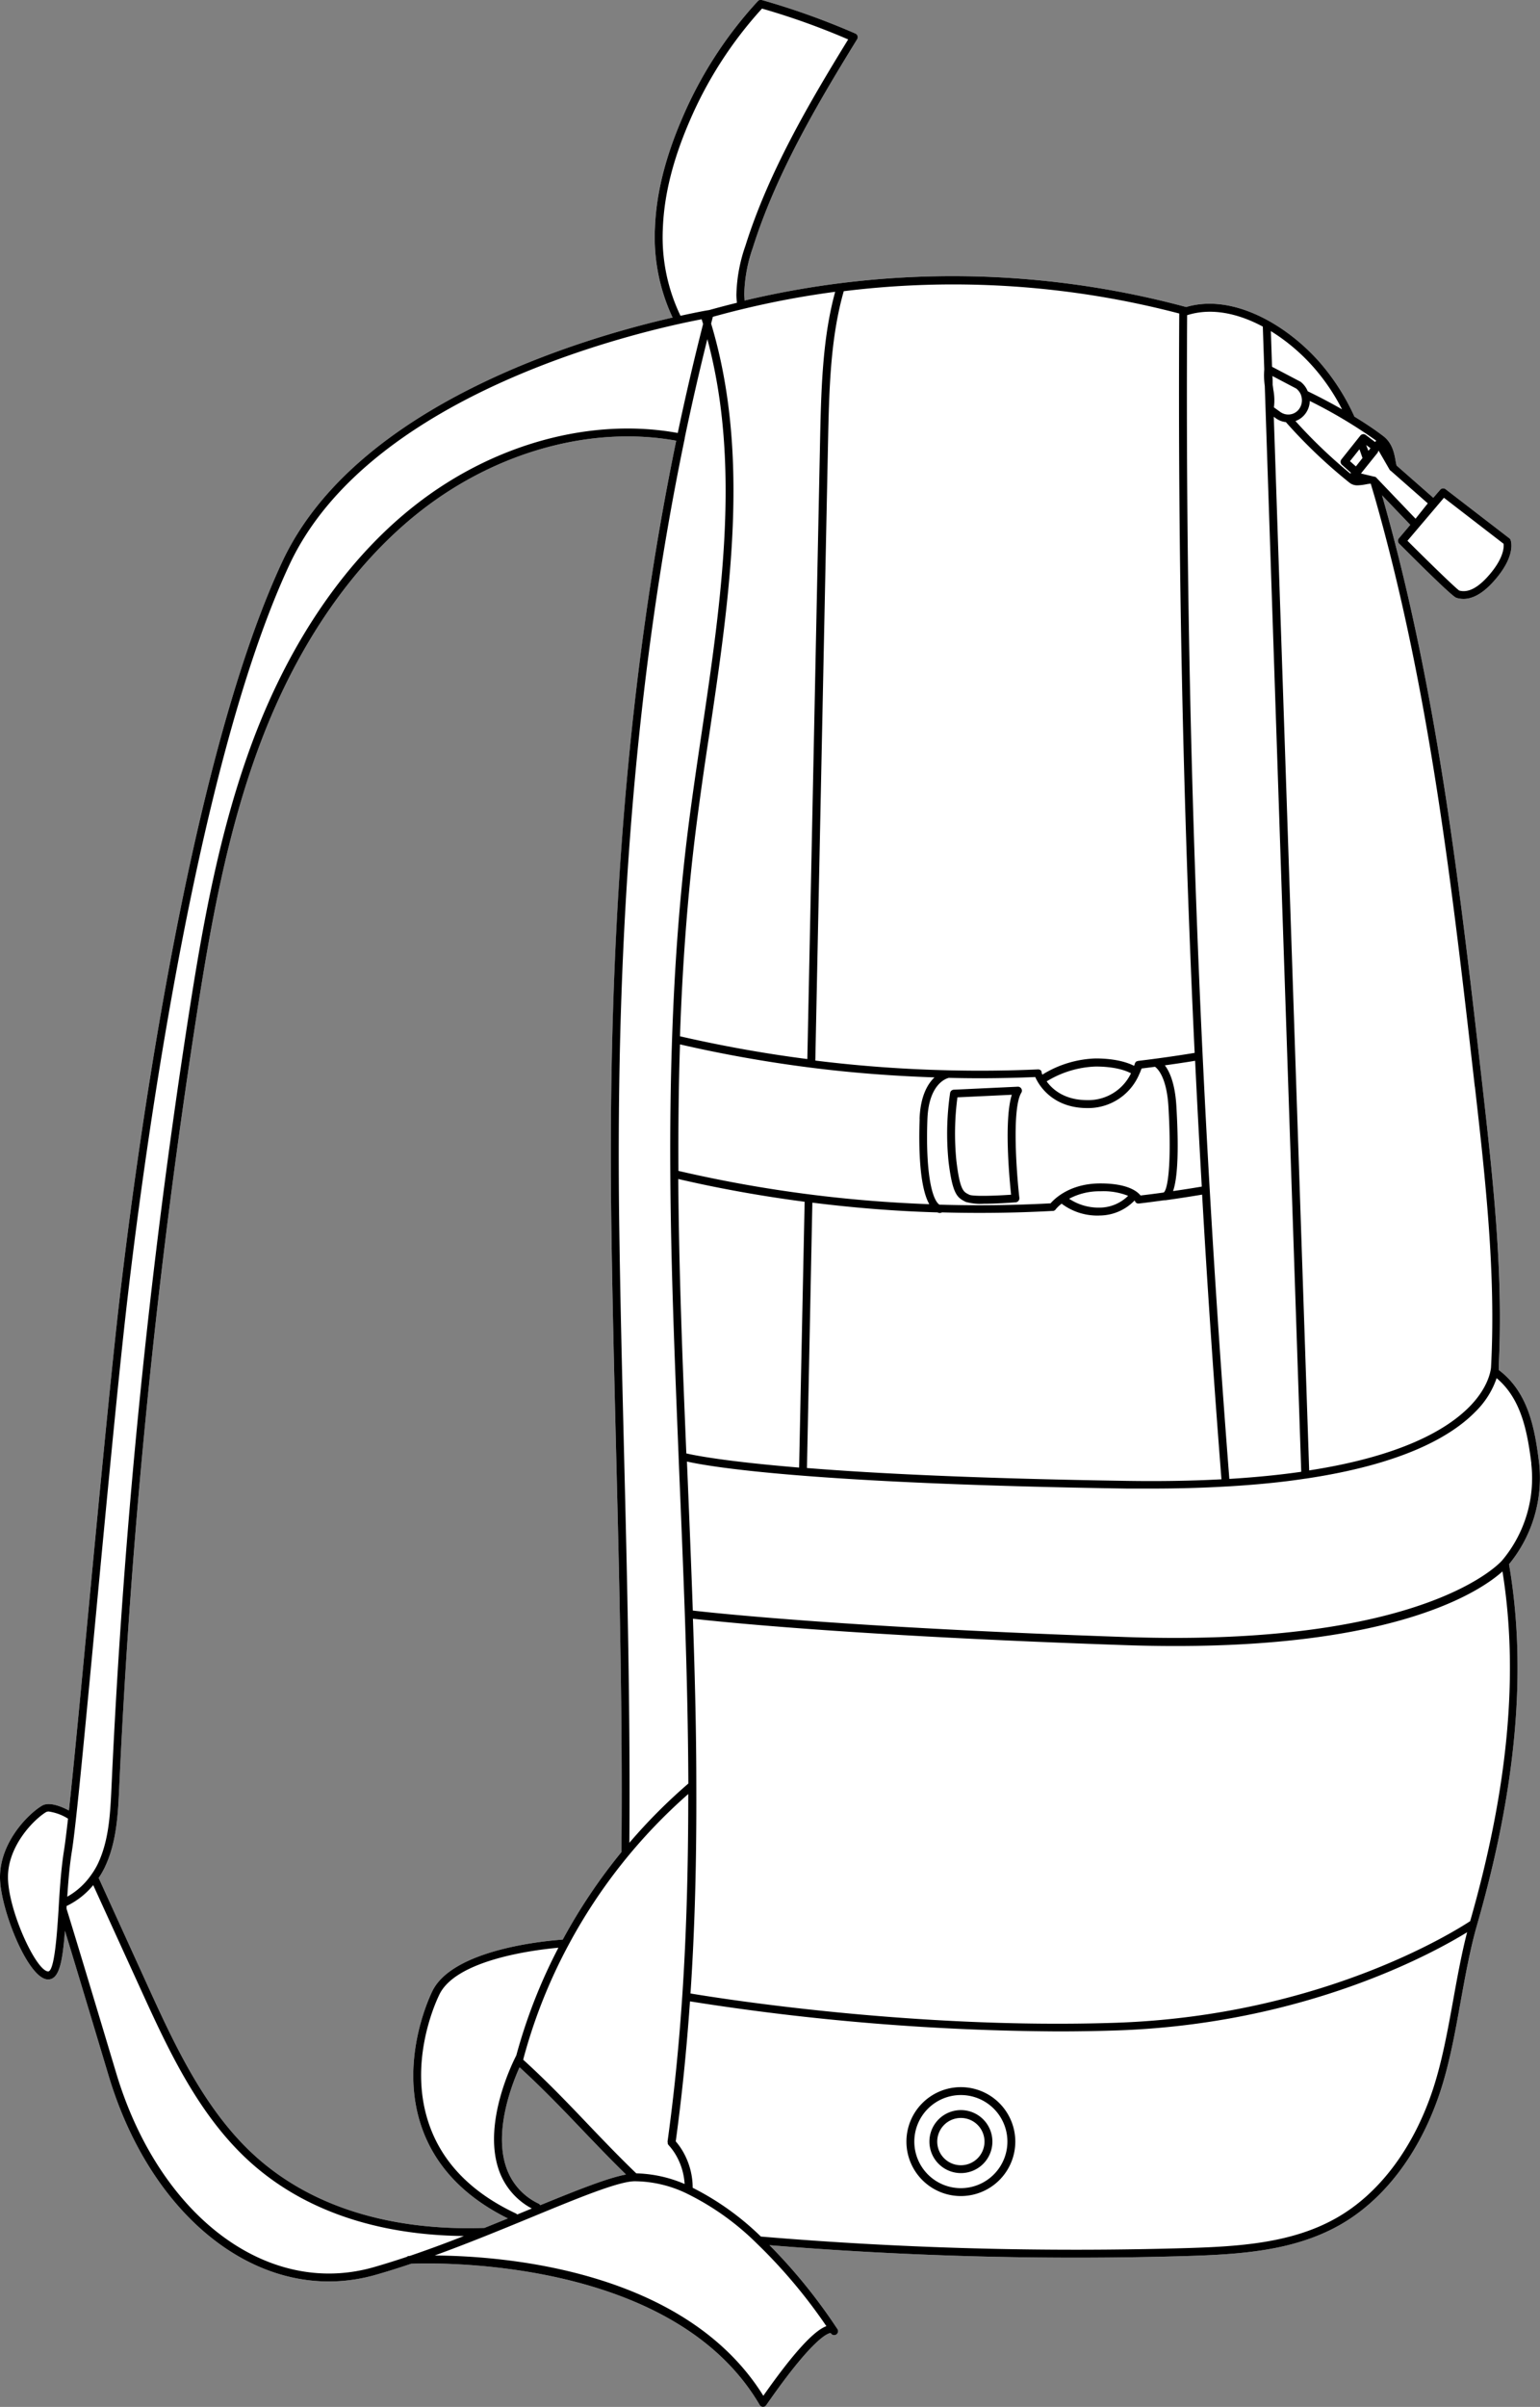 <svg xmlns="http://www.w3.org/2000/svg" viewBox="0 0 359.01 560.9"><rect x="0" y="0" width="359.01" height="560.9" fill="#808080" stroke="none"/><defs><style>.cls-1{fill:#fff;}</style></defs><g id="Layer_2" data-name="Layer 2"><g id="Layer_1-2" data-name="Layer 1"><path class="cls-1" d="M358.79,340.83c-1-8.09-2.54-16.41-9.4-21.58,0-.14,0-.28,0-.42a5.4,5.4,0,0,0,0-.68v0c1.1-21.79-1.39-43.81-3.8-65.12-5.18-45.55-10.53-92.64-23.41-137.61l6.59,6.89-2.65,3.13a.91.91,0,0,0,.05,1.24c12.27,12.31,13.09,12.55,13.37,12.64a5.65,5.65,0,0,0,1.63.25c2.38,0,4.9-1.55,7.49-4.61,4.67-5.49,3.62-8.77,3.49-9.13a.85.85,0,0,0-.3-.4L337,114a.91.91,0,0,0-1.26.14L334.13,116l-8.56-7.52q-.1-.42-.21-1c-.29-1.68-.72-4.21-2.89-5.86s-4.46-3.15-6.72-4.53a51.75,51.75,0,0,0-8-12.54c-7.71-8.83-20.32-16.22-31.23-13a209.57,209.57,0,0,0-102.94-1.51c0-.48-.07-1-.08-1.44a35,35,0,0,1,2-10.87c5.42-17.21,15-33.44,24.32-48.59a.89.89,0,0,0,.1-.76,1,1,0,0,0-.53-.57A172.47,172.47,0,0,0,177.58,0a.91.91,0,0,0-.91.27A95.43,95.43,0,0,0,159,27.64c-3.94,9.16-6,17.47-6.31,25.41A44.14,44.14,0,0,0,156.8,74c-20.82,4.75-73.86,20.2-91,56.91-22.73,48.69-35.05,146.29-38.29,175-2,18-4.63,45.48-6.92,69.72-1.78,18.81-3.39,35.81-4.52,46.28-1.72-.91-4.61-2.12-6.29-1.11C6.58,422.7,0,429.29,0,437.48c0,7.18,6.48,23.67,11.14,23.8h.08c2.55,0,3.34-3.89,3.92-11.33,1.49,4.87,4.43,14.59,10.18,33.75C35.6,518,61.8,537.49,87.61,530.11c2.57-.73,5.34-1.6,8.23-2.57,3.8-.17,60.78-2.11,81.26,32.9a.94.94,0,0,0,.76.46h0a.93.93,0,0,0,.76-.4c11.57-16.69,14.78-16.82,15.07-16.82l0,.06h0a.91.91,0,0,0,.77.43.92.92,0,0,0,.92-.92.85.85,0,0,0-.1-.4.75.75,0,0,0-.07-.12s0,0,0,0l-.12-.18-.06-.08a0,0,0,0,1,0,0,126.55,126.55,0,0,0-15.64-19.26c23.67,1.93,47.57,2.91,71.39,2.91q12.89,0,25.73-.38c12.73-.38,25-1.21,35.58-7.1,10.38-5.78,18.71-16.63,23.44-30.55,2.3-6.75,3.68-14.38,5-21.76,1.09-6,2.21-12.23,3.82-17.81,9.2-32,11.64-59.5,7.44-84A31.69,31.69,0,0,0,358.79,340.83ZM24.32,435.37c2.88-5.89,3.19-12.54,3.48-19A1666.22,1666.22,0,0,1,45.7,237.47c3.29-21.2,7.17-43.66,15.15-64.69,8.68-22.9,21.59-41.5,37.32-53.78,17.7-13.81,39.86-19.86,59.47-16.3-11.08,53.66-16,113.58-15.13,182.21.24,17.79.69,35.87,1.12,53.36.76,30.61,1.54,62.25,1.24,93.33A129.89,129.89,0,0,0,131.19,452c-3.73.26-25.7,2.17-30.44,12.09-1.31,2.75-7.58,17.18-2.36,31.88,3.17,8.92,9.91,16,20,21-1.79.73-3.6,1.47-5.45,2.21-15.21.54-36.7-1.88-53.08-16.41-12-10.67-19.12-26.19-25.37-39.89L23,437.63A19.71,19.71,0,0,0,24.32,435.37Zm93.59,69.38c-2.67-8.27,1.32-18.8,3.21-23,5.26,4.8,10.06,9.79,14.68,14.64,3.26,3.41,6.62,6.91,10.14,10.35-4.26.79-11.31,3.6-20,7.15a.92.92,0,0,0-.37-.36A14.49,14.49,0,0,1,117.91,504.75Z"/><path d="M358.79,340.83c-1-8.09-2.54-16.41-9.4-21.58,0-.14,0-.28,0-.42a5.4,5.4,0,0,0,0-.68v0c1.1-21.79-1.39-43.81-3.8-65.12-5.18-45.55-10.53-92.64-23.41-137.61l6.59,6.89-2.65,3.13a.91.91,0,0,0,.05,1.24c12.27,12.31,13.09,12.55,13.37,12.64a5.65,5.65,0,0,0,1.63.25c2.38,0,4.9-1.55,7.49-4.61,4.67-5.49,3.62-8.77,3.49-9.13a.85.85,0,0,0-.3-.4L337,114a.91.91,0,0,0-1.26.14L334.13,116l-8.56-7.52q-.1-.42-.21-1c-.29-1.68-.72-4.21-2.89-5.86s-4.46-3.15-6.72-4.53a51.75,51.75,0,0,0-8-12.54c-7.71-8.83-20.32-16.22-31.23-13a209.57,209.57,0,0,0-102.94-1.51c0-.48-.07-1-.08-1.44a35,35,0,0,1,2-10.87c5.42-17.21,15-33.44,24.32-48.59a.89.89,0,0,0,.1-.76,1,1,0,0,0-.53-.57A172.47,172.47,0,0,0,177.58,0a.91.91,0,0,0-.91.27A95.43,95.43,0,0,0,159,27.64c-3.94,9.16-6,17.47-6.31,25.41A44.14,44.14,0,0,0,156.8,74c-20.82,4.75-73.86,20.2-91,56.91-22.73,48.69-35.05,146.29-38.29,175-2,18-4.63,45.48-6.92,69.72-1.78,18.81-3.39,35.81-4.52,46.28-1.72-.91-4.61-2.12-6.29-1.11C6.58,422.7,0,429.29,0,437.48c0,7.18,6.48,23.67,11.14,23.8h.08c2.55,0,3.34-3.89,3.92-11.33,1.49,4.87,4.43,14.59,10.18,33.75C35.6,518,61.8,537.49,87.61,530.11c2.57-.73,5.34-1.6,8.23-2.57,3.8-.17,60.78-2.11,81.26,32.9a.94.94,0,0,0,.76.46h0a.93.93,0,0,0,.76-.4c11.57-16.69,14.78-16.82,15.07-16.82l0,.06h0a.91.91,0,0,0,.77.43.92.92,0,0,0,.92-.92.85.85,0,0,0-.1-.4.75.75,0,0,0-.07-.12s0,0,0,0l-.12-.18-.06-.08a0,0,0,0,1,0,0,126.55,126.55,0,0,0-15.64-19.26c23.67,1.93,47.57,2.91,71.39,2.91q12.89,0,25.73-.38c12.73-.38,25-1.21,35.58-7.1,10.38-5.78,18.71-16.63,23.44-30.55,2.3-6.75,3.68-14.38,5-21.76,1.09-6,2.21-12.23,3.82-17.81,9.2-32,11.64-59.5,7.44-84A31.69,31.69,0,0,0,358.79,340.83Zm-1.82.22a29.8,29.8,0,0,1-6.79,22.59h0c-.17.2-17.51,20.26-87.67,17.85-64.65-2.21-95.88-5.58-101-6.17-.38-10.9-.84-22-1.28-32.68l-.09-2.05c5.16,1.17,28.07,5.17,102.71,6.3,1.91,0,3.78,0,5.62,0,6.23,0,12-.17,17.29-.48h.13c6.86-.4,13-1,18.44-1.84h0l.06,0c22.53-3.35,33.85-9.78,39.51-15.54a20,20,0,0,0,5-7.87C354.66,326,356.06,333.62,357,341.05ZM155.66,499.19a.61.61,0,0,0,0,.19c0,.06,0,.11,0,.16a1.09,1.09,0,0,0,.08.15.83.83,0,0,0,.09.16l0,0A13.76,13.76,0,0,1,158,503a15.13,15.13,0,0,1,1.6,5.95,30.4,30.4,0,0,0-11.27-2.48c-3.91-3.76-7.63-7.64-11.22-11.4-4.76-5-9.68-10.13-15.14-15.08l.09-.33s0,0,0-.05a123.4,123.4,0,0,1,10.46-26.34,125.84,125.84,0,0,1,27.93-35.2c0,17.19-.43,32.64-1.4,47.14-.81,12-1.94,23.07-3.44,33.92C155.65,499.16,155.66,499.17,155.66,499.19ZM142.51,284.91c.24,17.79.69,35.87,1.12,53.36.76,30.61,1.54,62.25,1.24,93.33A129.89,129.89,0,0,0,131.19,452c-3.73.26-25.7,2.17-30.44,12.09-1.31,2.75-7.58,17.18-2.36,31.88,3.17,8.92,9.91,16,20,21-1.79.73-3.6,1.47-5.45,2.21-15.21.54-36.7-1.88-53.08-16.41-12-10.67-19.12-26.19-25.37-39.89L23,437.63a19.71,19.71,0,0,0,1.32-2.26c2.88-5.89,3.19-12.54,3.48-19A1666.22,1666.22,0,0,1,45.7,237.47c3.29-21.2,7.17-43.66,15.15-64.69,8.68-22.9,21.59-41.5,37.32-53.78,17.7-13.81,39.86-19.86,59.47-16.3C146.56,156.36,141.6,216.28,142.51,284.91ZM100.13,495.32c-5-14,1-27.85,2.28-30.48,3.9-8.19,22.19-10.45,27.77-10.95A124.62,124.62,0,0,0,120.36,479c-.65,1.24-7.75,15.26-4.2,26.29a16.1,16.1,0,0,0,7.82,9.37l-.71.29-2.7,1.11a1,1,0,0,0-.32-.25C110,511,103.23,504.07,100.13,495.32Zm17.78,9.43c-2.67-8.27,1.32-18.8,3.21-23,5.26,4.8,10.06,9.79,14.68,14.64,3.26,3.41,6.62,6.91,10.14,10.35-4.26.79-11.31,3.6-20,7.15a.92.92,0,0,0-.37-.36A14.49,14.49,0,0,1,117.91,504.75Zm28.81-75.31c.24-30.41-.51-61.31-1.25-91.21-.43-17.49-.88-35.57-1.12-53.34C143.43,216,148.44,156,159.62,102.21c0,0,0,0,0-.06s0,0,0-.06q2.45-11.73,5.28-23.06c7.92,29.47,3.21,61.18-1.35,91.89-1.08,7.28-2.2,14.82-3.13,22.17-1.93,15.38-3.16,31.46-3.75,49.14-.34,10-.47,20.3-.4,31.39.13,21.55,1,42.57,1.93,65.84v.06l.13,3.22c.46,11,.93,22.31,1.32,33.45.5,14.67.77,27.58.82,39.44A127.36,127.36,0,0,0,146.72,429.44ZM253.48,258.22h.36a12.91,12.91,0,0,0,11.79-8,1.19,1.19,0,0,0,.08-.16c.18-.43.32-.78.42-1.06l3.13-.4c.6.43,2.72,2.4,3.13,9.3.81,13.84-.24,19.55-1.13,20-1.79.25-3.57.48-5.37.69-.81-1-3.11-2.81-9.36-2.81-7,0-10.59,3.46-11.62,4.64-8.52.46-17.23.57-25.91.31-1.76-1.17-3.25-7.56-2.8-19.9.31-8.33,4.48-9.54,5-9.65q3.63.09,7.27.09c4.29,0,8.6-.1,12.87-.28a9.81,9.81,0,0,0,.61,1.16.39.39,0,0,0,.06.11.08.08,0,0,0,0,0C243.4,254.53,246.73,258.22,253.48,258.22ZM244,252a23.41,23.41,0,0,1,11.41-3.46c4.64,0,7.18,1,8.25,1.58a11,11,0,0,1-9.84,6.25h-.32C248.15,256.38,245.33,253.85,244,252Zm12.2,31.26a11.4,11.4,0,0,0,8.3-3.51l.09.13,0,.05a.78.78,0,0,0,.11.18.53.53,0,0,0,.25.23l.11.07a.8.8,0,0,0,.21.05l.13,0h.13c2-.23,3.92-.49,5.88-.76h.08l.22,0c2.87-.4,5.72-.84,8.53-1.31,1.25,21.88,2.77,44.19,4.51,66.34-6.6.35-13.88.49-21.93.37-35.22-.54-58.95-1.73-74.7-3l1.26-61.84c9.67,1.21,19.47,2,29.16,2.27a2.23,2.23,0,0,0,.39.13.83.83,0,0,0,.22,0,.94.94,0,0,0,.44-.13q4.38.12,8.76.12c5.7,0,11.39-.15,17-.46h.06a.35.35,0,0,0,.11,0,1.05,1.05,0,0,0,.21-.06.5.5,0,0,0,.17-.11A.41.41,0,0,0,246,282l0,0v0l0-.05a8.2,8.2,0,0,1,1.49-1.45A13.85,13.85,0,0,0,256.18,283.27Zm-6.94-3.92a15,15,0,0,1,7.29-1.73,15.55,15.55,0,0,1,6.44,1.06,9.52,9.52,0,0,1-6.79,2.75A12.35,12.35,0,0,1,249.24,279.35Zm24.21-1.78c.86-2.47,1.47-7.88.77-19.79-.31-5.27-1.58-8.06-2.69-9.51,2.39-.33,4.75-.68,7.06-1.06.47,9.77,1,19.62,1.55,29.32C277.94,276.9,275.7,277.25,273.45,277.57Zm-59.08-16.8c-.22,6.12-.13,15.65,2.25,19.86-9.32-.34-18.73-1.1-28-2.29a306.2,306.2,0,0,1-30.48-5.47c-.06-10.37.05-20,.36-29.48A309.06,309.06,0,0,0,189,248.8c9.52,1.21,19.21,1.95,28.85,2.27C216.25,252.59,214.56,255.44,214.37,260.77Zm-26.81,19.28L186.29,342C169,340.57,162,339.16,160,338.7c-.94-22.56-1.73-43-1.88-63.95C167.8,277,177.68,278.76,187.56,280.05Zm156.25-26.84c2.44,21.46,4.94,43.64,3.76,65.51-.15,1.31-.95,5-5.1,9.18-5.4,5.43-16.11,11.49-37.29,14.77l-2.9-86.24q-2.67-79.67-5.35-159.3l.33.25a5,5,0,0,0,2.49,1,119.09,119.09,0,0,0,14.93,14.2,2.89,2.89,0,0,0,1.82.53,11.19,11.19,0,0,0,1.91-.23,10.05,10.05,0,0,1,1.12-.16c.3,1,.59,2,.89,3C333.28,160.56,338.64,207.66,343.81,253.21Zm-47-162.51c-.05-.34-.09-.68-.14-1,0-.69,0-1.38-.07-2.07l5.57,2.93a3.57,3.57,0,0,1,1.14,1.59.13.13,0,0,0,0,.06,3.44,3.44,0,0,1-.44,3.06,3.1,3.1,0,0,1-2.66,1.34,3.2,3.2,0,0,1-1.86-.67l-1.39-1A13.09,13.09,0,0,0,296.82,90.7Zm19.26,18-1.38-1.22,2.21-2.78c.24.68.48,1.36.71,2.05ZM334.92,118h0l1.7-2,13.9,10.72c.09.72.1,3.19-3.21,7.1-2.64,3.11-5,4.39-7.13,3.8-1-.68-7.67-7.2-12.07-11.6Zm-13.54-13,2.58,4.47,0,0a.86.86,0,0,0,.14.18l0,0,0,0,.05,0,8.7,7.65L330,120.88l-9.21-9.63,0,0-.06-.07-.08,0a.6.6,0,0,0-.13-.09l-.12,0,0,0-3.13-.75,3.87-4.82Zm-2.89-1.29,1,.74-.48.61C318.82,104.61,318.66,104.16,318.49,103.71Zm2.32-1-.09.1-.15.2-2.18-1.65a.92.92,0,0,0-1.27.16l-4.4,5.53a.93.93,0,0,0,.11,1.26l2.1,1.87-.05.06-.08.13A117.19,117.19,0,0,1,302,98.12a4.92,4.92,0,0,0,2.39-1.82,5.15,5.15,0,0,0,.95-2.86A113,113,0,0,1,320.81,102.68ZM306.38,85.77a47.44,47.44,0,0,1,6.48,9.62c-3.79-2.17-7-3.73-8-4.21A5.28,5.28,0,0,0,303.24,89l-.13-.08-6.57-3.45-.27-8.31A44.67,44.67,0,0,1,306.38,85.77ZM276.75,73.43h.07c5.66-1.78,11.89-.37,17.57,2.68.11,3.32.23,6.63.34,10a17.77,17.77,0,0,0,.12,3.83l.18,5.35v0q2.7,80.63,5.41,161.24l2.91,86.45c-5,.72-10.57,1.28-16.76,1.66-1.76-22.49-3.3-45.14-4.57-67.35-.6-10.3-1.15-20.78-1.65-31.15C277.63,188.62,276.41,130.53,276.75,73.43Zm-1.84-.37c-.34,57,.87,114.94,3.59,172.3-4.26.7-8.68,1.33-13.18,1.87h0a1,1,0,0,0-.23.08l-.11,0a1.49,1.49,0,0,0-.14.12.63.63,0,0,0-.12.11.45.45,0,0,0-.06.12.75.75,0,0,0-.1.2v0s-.06.21-.17.52c-1.37-.7-4.18-1.72-9-1.72A25,25,0,0,0,243,250.43a2.54,2.54,0,0,1-.12-.29l-.07-.3s0-.05,0-.08a.72.72,0,0,0-.09-.2l-.06-.09a.82.82,0,0,0-.2-.17l-.06,0a.92.92,0,0,0-.23-.09l-.15,0-.11,0c-6.91.31-13.92.38-20.84.21a308.73,308.73,0,0,1-31-2.27l3-145.83c.26-12.27.72-23.28,3.63-33.46A208,208,0,0,1,274.91,73.06ZM194.7,68c-2.78,10.17-3.23,21.06-3.49,33.16l-3,145.64c-10-1.28-19.93-3.07-29.69-5.31.6-17.32,1.81-33.11,3.71-48.22.93-7.32,2-14.85,3.12-22.12,4.75-32,9.66-65,.43-95.73.13-.53.27-1.06.4-1.59,2.23-.62,4.47-1.21,6.72-1.75h0A207.67,207.67,0,0,1,194.7,68ZM154.53,53.13c.3-7.71,2.32-15.82,6.17-24.77A93.77,93.77,0,0,1,177.64,2a167.31,167.31,0,0,1,20.09,7.19c-9.22,15-18.58,31-23.95,48.07a36.87,36.87,0,0,0-2.11,11.45c0,.62.06,1.23.13,1.85q-3.27.8-6.51,1.71c-.2,0-2.64.44-6.65,1.32A42.18,42.18,0,0,1,154.53,53.13ZM16.74,431.51c1-6.06,3.14-29.07,5.67-55.72,2.29-24.23,4.89-51.69,6.91-69.68,3.23-28.69,15.52-126,38.14-174.48,19.05-40.8,83.81-54.9,96.11-57.23.11.36.23.73.34,1.1Q160.72,88,158,100.9c-20.12-3.67-42.85,2.51-61,16.66C81,130,67.93,148.91,59.13,172.12c-8,21.2-11.94,43.77-15.24,65.07A1667.39,1667.39,0,0,0,26,416.32c-.29,6.24-.58,12.69-3.3,18.24A17.39,17.39,0,0,1,21.2,437a16.88,16.88,0,0,1-5.52,5C15.92,438.39,16.22,434.74,16.74,431.51Zm-1.82-.29c-.66,4.16-1,9-1.26,13.6a.07.07,0,0,0,0,.05v0c-.35,5.48-.94,14.54-2.44,14.54h0c-2.8-.08-9.36-14.27-9.36-22,0-7.33,6.09-13.45,8.87-15.12a1.31,1.31,0,0,1,.63-.14,11.55,11.55,0,0,1,4.5,1.66C15.47,427.22,15.16,429.74,14.92,431.22Zm80.58,94.5h-.2a.88.88,0,0,0-.47.21c-2.71.91-5.31,1.72-7.72,2.41-24.81,7.09-50-11.91-60-45.17-9.27-30.91-11.26-37.29-11.59-38.33,0-.22,0-.45,0-.67a18.21,18.21,0,0,0,6.21-4.87l11.1,24.33c6.33,13.87,13.51,29.58,25.82,40.51,15.14,13.43,34.45,16.79,49.49,16.93C104,522.7,99.73,524.28,95.5,525.72Zm97.15,16.36c-3,1.09-7.89,6.52-14.7,16.22-18.3-29.43-60.68-32.59-76.62-32.69,7.85-2.85,15.63-6.05,22.64-8.94,10.84-4.47,20.2-8.33,24-8.36a28.24,28.24,0,0,1,12.07,2.83l.12.06a61.6,61.6,0,0,1,16.19,11.53A123,123,0,0,1,192.65,542.08ZM338.79,466c-1.32,7.31-2.69,14.87-4.94,21.49-4.59,13.49-12.61,24-22.59,29.54-10.2,5.68-22.25,6.49-34.74,6.86a879.57,879.57,0,0,1-99.14-2.69,64,64,0,0,0-15.9-11.37,16.87,16.87,0,0,0-1.82-7.61,15.5,15.5,0,0,0-2.13-3.2c1.43-10.46,2.52-21.15,3.32-32.63a565.42,565.42,0,0,0,85.72,7c4.57,0,9.2-.07,13.84-.23,43.84-1.49,73.81-18.08,81.61-22.88C340.72,455.32,339.74,460.72,338.79,466Zm3.95-18.31c-3.05,2-34.24,22-82.4,23.68-47.14,1.61-92.82-5.72-99.37-6.82,1-14.89,1.43-30.75,1.36-48.48,0-11.71-.3-24.43-.79-38.85,6,.68,37.28,4,100.9,6.16,4.06.14,7.95.2,11.67.2,52.5,0,71.34-13.05,76.15-17.38C354.08,389.94,351.62,416.62,342.74,447.66Z"/><path d="M224,486.38a12.69,12.69,0,1,0,12.69,12.69A12.7,12.7,0,0,0,224,486.38Zm0,23.54a10.85,10.85,0,1,1,10.85-10.85A10.86,10.86,0,0,1,224,509.92Z"/><path d="M224,491.73a7.34,7.34,0,1,0,7.35,7.34A7.34,7.34,0,0,0,224,491.73Zm0,12.85a5.51,5.51,0,1,1,5.51-5.51A5.51,5.51,0,0,1,224,504.58Z"/><path d="M238.09,253.69a.9.9,0,0,0-.83-.45l-14.91.7a.91.91,0,0,0-.86.77,65.23,65.23,0,0,0-.36,16c.91,7.48,2,8.36,3.81,9.27l.18.1a12.61,12.61,0,0,0,4.21.44c2.79,0,6.08-.23,7.47-.34a.91.91,0,0,0,.63-.34.94.94,0,0,0,.21-.68c-.64-5.57-1.8-20.82.45-24.51A.9.9,0,0,0,238.09,253.69Zm-2.38,24.72c-4.28.3-9,.4-9.75,0l-.2-.1c-1.15-.57-2-1-2.81-7.86a64,64,0,0,1,.25-14.73l12.68-.6C234.05,260.9,235.28,274.4,235.71,278.41Z"/></g></g></svg>